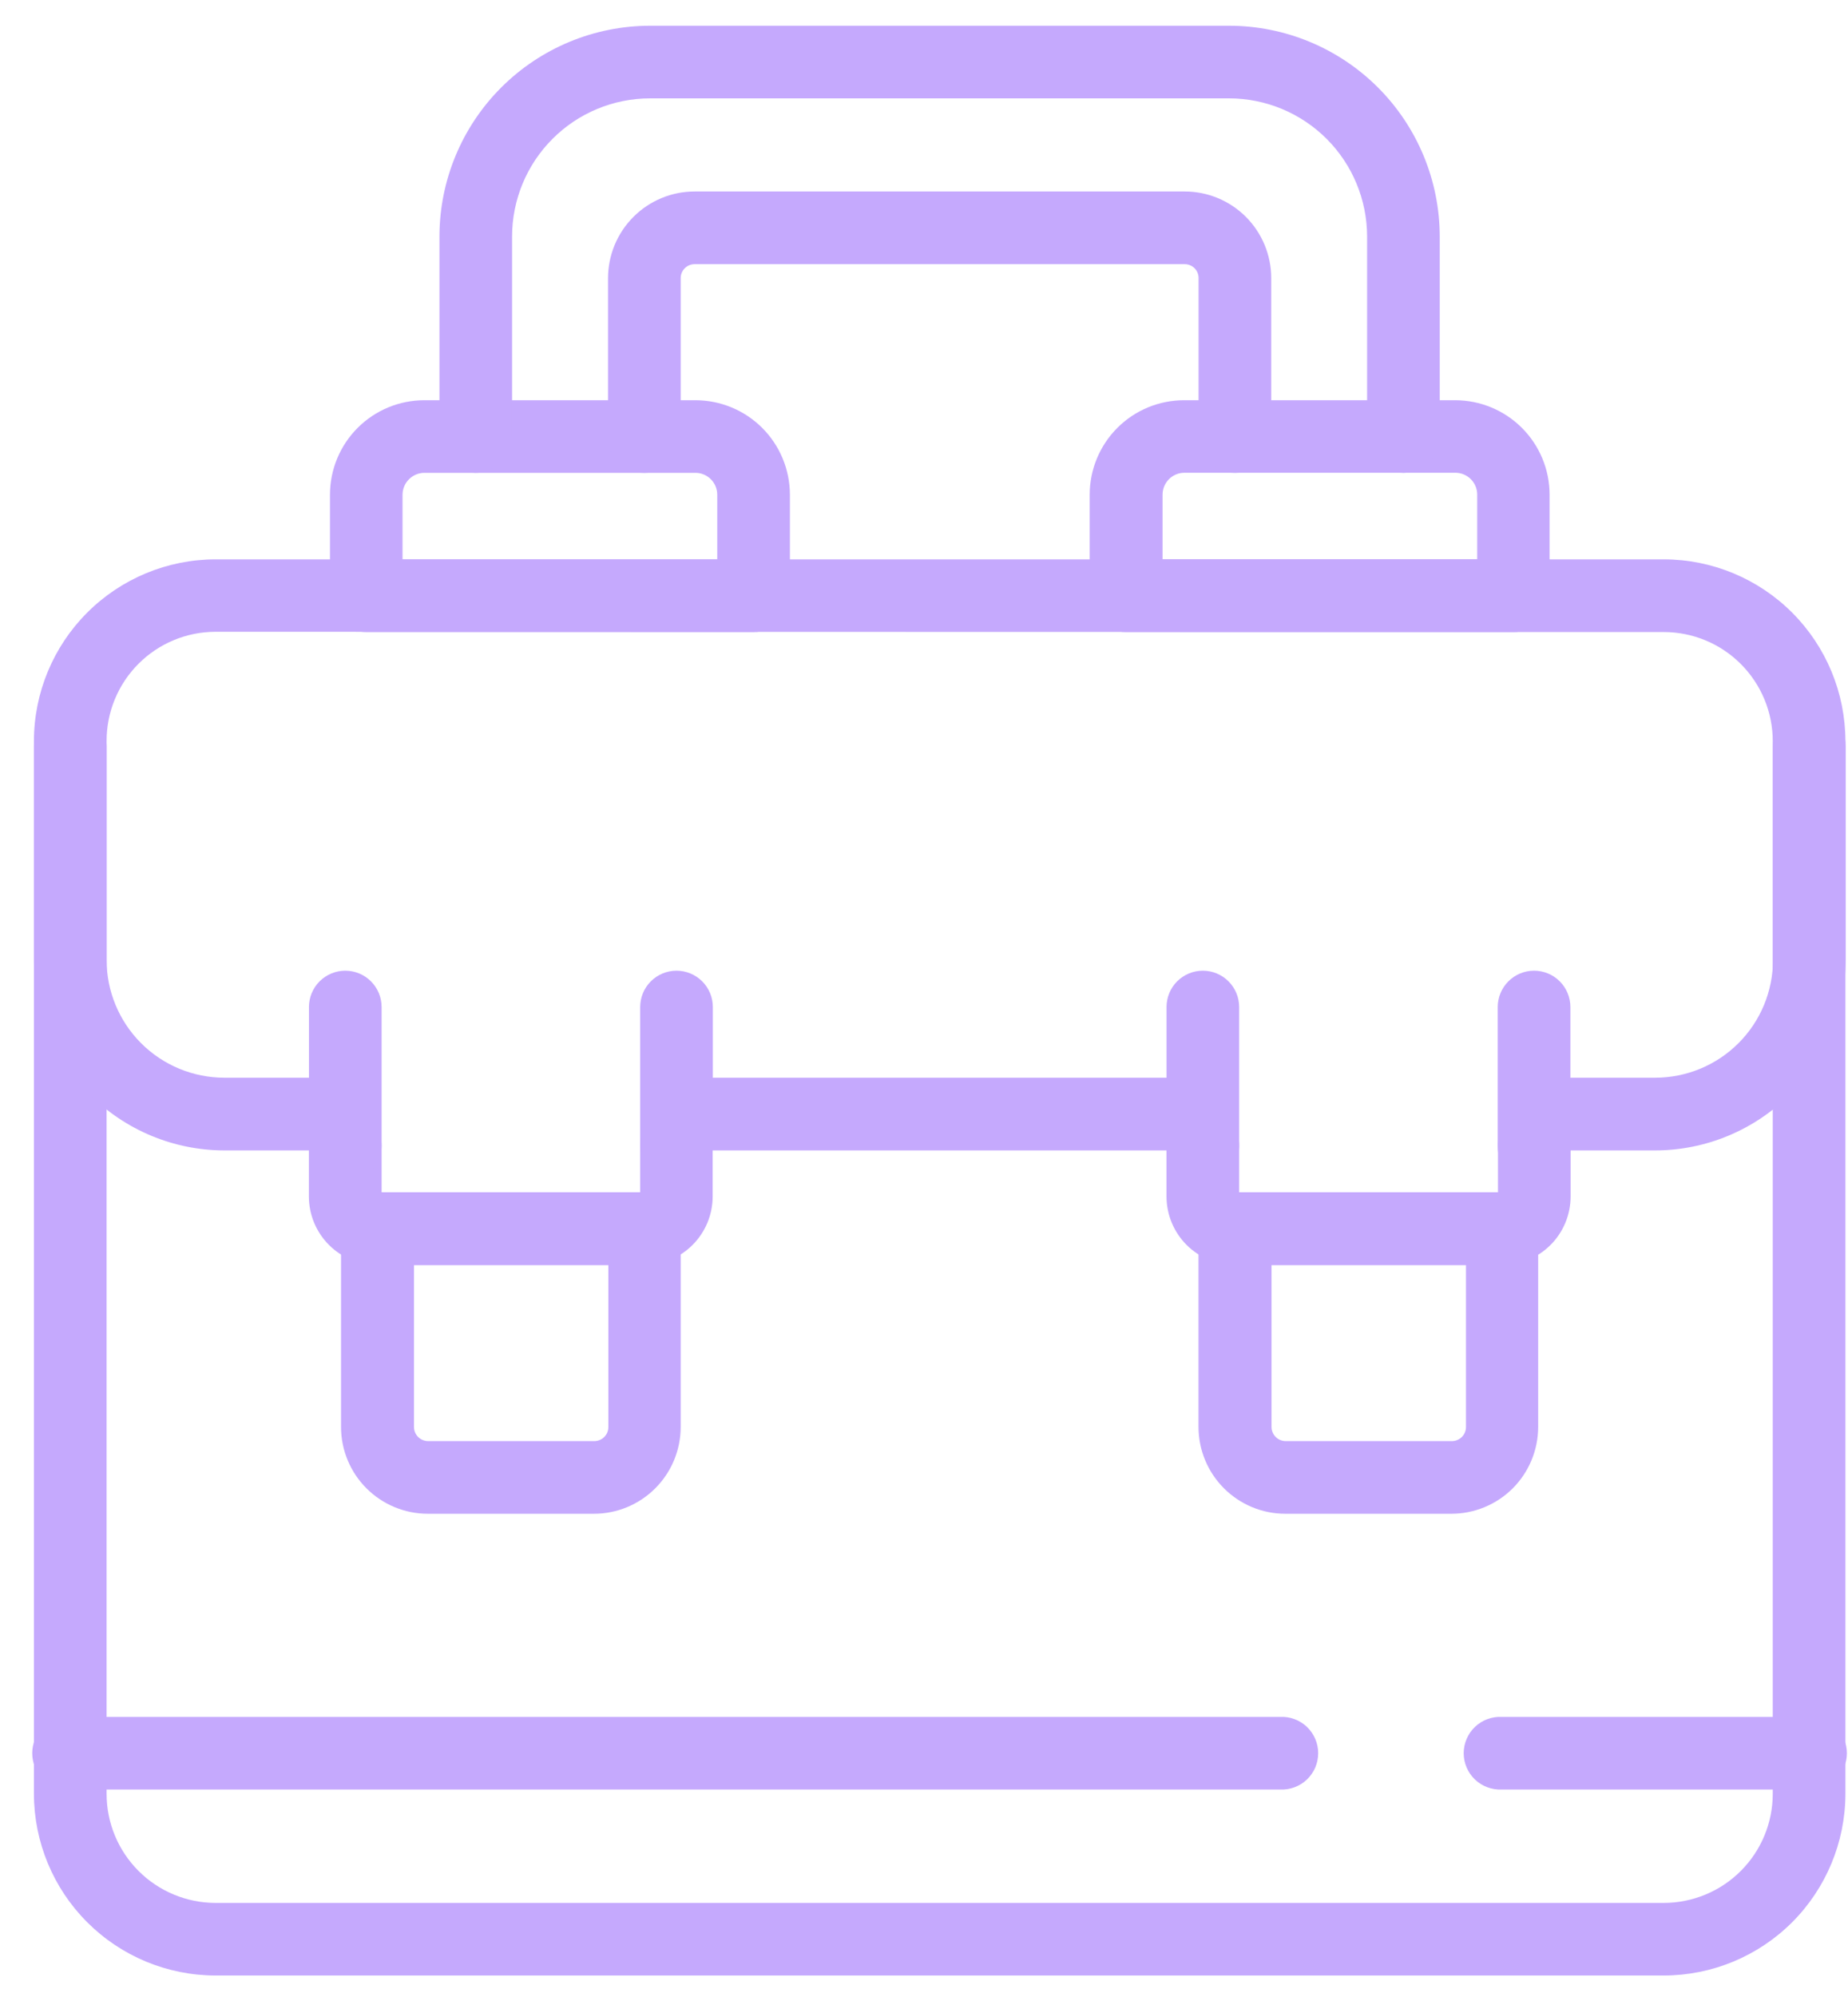 <?xml version="1.0" encoding="UTF-8"?> <svg xmlns="http://www.w3.org/2000/svg" width="50" height="54" viewBox="0 0 50 54" fill="none"> <path d="M45.018 53.419H5.83C4.527 53.417 3.279 52.899 2.359 51.978C1.438 51.058 0.92 49.809 0.918 48.507V20.039C0.919 18.737 1.437 17.488 2.358 16.567C3.279 15.645 4.527 15.127 5.83 15.125H45.018C46.321 15.127 47.569 15.645 48.49 16.567C49.411 17.488 49.928 18.737 49.93 20.039V48.514C49.926 49.815 49.407 51.061 48.487 51.981C47.566 52.9 46.319 53.417 45.018 53.419ZM5.83 17.084C5.048 17.085 4.299 17.396 3.747 17.949C3.195 18.502 2.884 19.251 2.884 20.033V48.507C2.884 49.288 3.195 50.038 3.747 50.59C4.299 51.143 5.048 51.454 5.83 51.456H45.018C45.8 51.454 46.549 51.143 47.101 50.59C47.653 50.038 47.964 49.288 47.964 48.507V20.039C47.964 19.258 47.653 18.509 47.101 17.956C46.549 17.403 45.8 17.092 45.018 17.091L5.83 17.084Z" fill="#C5A9FD"></path> <path d="M40.638 34.207H33.414C32.923 34.206 32.453 34.011 32.105 33.664C31.758 33.317 31.563 32.847 31.561 32.356V31.108H19.282V32.356C19.281 32.847 19.085 33.317 18.738 33.664C18.391 34.011 17.92 34.206 17.43 34.207H10.207C9.717 34.206 9.247 34.01 8.9 33.663C8.554 33.317 8.358 32.846 8.357 32.356V31.108H6.069C4.703 31.106 3.394 30.562 2.429 29.597C1.463 28.631 0.92 27.322 0.918 25.956V20.166C0.918 19.905 1.022 19.655 1.206 19.471C1.39 19.286 1.64 19.183 1.901 19.183C2.162 19.183 2.411 19.286 2.596 19.471C2.78 19.655 2.884 19.905 2.884 20.166V25.956C2.884 26.801 3.22 27.611 3.817 28.208C4.414 28.805 5.224 29.141 6.069 29.142H8.472C8.963 29.143 9.434 29.339 9.781 29.686C10.128 30.033 10.324 30.504 10.325 30.995V32.241H17.321V30.995C17.322 30.504 17.517 30.033 17.863 29.686C18.21 29.339 18.681 29.143 19.171 29.142H31.677C32.167 29.143 32.638 29.339 32.984 29.686C33.331 30.033 33.526 30.504 33.527 30.995V32.241H40.53V30.995C40.53 30.504 40.725 30.033 41.072 29.686C41.419 29.339 41.889 29.143 42.38 29.142H44.786C45.63 29.141 46.44 28.805 47.037 28.208C47.635 27.611 47.97 26.801 47.971 25.956V20.166C47.971 19.905 48.075 19.655 48.259 19.471C48.443 19.286 48.693 19.183 48.954 19.183C49.214 19.183 49.464 19.286 49.648 19.471C49.833 19.655 49.936 19.905 49.936 20.166V25.956C49.935 27.322 49.391 28.631 48.426 29.597C47.46 30.562 46.151 31.106 44.786 31.108H42.495V32.356C42.494 32.848 42.298 33.319 41.95 33.666C41.601 34.013 41.13 34.207 40.638 34.207Z" fill="#C5A9FD"></path> <path d="M16.07 40.933H11.575C10.953 40.933 10.356 40.686 9.916 40.246C9.475 39.806 9.228 39.209 9.227 38.587V33.223C9.227 32.962 9.331 32.712 9.515 32.528C9.699 32.344 9.949 32.24 10.21 32.24H17.434C17.695 32.24 17.945 32.344 18.129 32.528C18.313 32.712 18.417 32.962 18.417 33.223V38.587C18.416 39.209 18.169 39.805 17.729 40.245C17.289 40.685 16.693 40.933 16.07 40.933ZM11.201 34.206V38.587C11.201 38.637 11.211 38.687 11.23 38.733C11.25 38.779 11.278 38.821 11.313 38.857C11.349 38.892 11.391 38.92 11.438 38.939C11.484 38.958 11.534 38.968 11.584 38.968H16.079C16.13 38.968 16.179 38.958 16.225 38.939C16.272 38.92 16.314 38.892 16.349 38.857C16.385 38.821 16.413 38.779 16.432 38.733C16.451 38.687 16.46 38.637 16.46 38.587V34.206H11.201Z" fill="#C5A9FD"></path> <path d="M39.273 40.933H34.775C34.153 40.933 33.556 40.685 33.116 40.245C32.676 39.806 32.428 39.209 32.427 38.587V33.223C32.427 33.094 32.452 32.966 32.502 32.846C32.551 32.727 32.624 32.619 32.715 32.527C32.807 32.436 32.916 32.364 33.035 32.314C33.155 32.265 33.283 32.24 33.412 32.24H40.636C40.765 32.24 40.893 32.266 41.012 32.315C41.131 32.364 41.239 32.437 41.33 32.528C41.421 32.62 41.493 32.728 41.543 32.847C41.592 32.966 41.617 33.094 41.617 33.223V38.587C41.616 39.209 41.369 39.805 40.93 40.245C40.49 40.684 39.894 40.932 39.273 40.933ZM34.403 34.206V38.587C34.403 38.637 34.413 38.687 34.433 38.733C34.452 38.779 34.48 38.821 34.516 38.857C34.551 38.892 34.593 38.92 34.64 38.939C34.686 38.958 34.736 38.968 34.786 38.968H39.282C39.332 38.968 39.382 38.958 39.428 38.939C39.474 38.92 39.517 38.892 39.552 38.857C39.588 38.821 39.616 38.779 39.635 38.733C39.654 38.687 39.664 38.637 39.664 38.587V34.206H34.403Z" fill="#C5A9FD"></path> <path d="M20.389 17.091H9.909C9.649 17.091 9.399 16.988 9.215 16.804C9.032 16.62 8.928 16.371 8.928 16.111V13.377C8.928 12.699 9.197 12.05 9.676 11.57C10.155 11.091 10.805 10.822 11.482 10.822H18.817C19.494 10.823 20.144 11.092 20.623 11.571C21.102 12.05 21.371 12.7 21.372 13.377V16.111C21.372 16.24 21.346 16.367 21.297 16.486C21.247 16.606 21.175 16.714 21.084 16.805C20.992 16.896 20.884 16.968 20.765 17.017C20.645 17.067 20.518 17.092 20.389 17.091ZM10.891 15.126H19.406V13.377C19.406 13.22 19.344 13.07 19.234 12.96C19.123 12.849 18.974 12.786 18.817 12.786H11.482C11.326 12.786 11.176 12.849 11.065 12.96C10.954 13.07 10.892 13.22 10.891 13.377V15.126Z" fill="#C5A9FD"></path> <path d="M40.944 17.091H30.466C30.337 17.092 30.209 17.067 30.09 17.017C29.971 16.968 29.863 16.896 29.771 16.805C29.68 16.714 29.608 16.606 29.558 16.486C29.509 16.367 29.483 16.24 29.483 16.111V13.377C29.483 12.699 29.752 12.05 30.231 11.57C30.71 11.091 31.36 10.822 32.037 10.822H39.372C40.05 10.823 40.699 11.092 41.178 11.571C41.657 12.05 41.926 12.7 41.926 13.377V16.111C41.926 16.24 41.901 16.367 41.852 16.486C41.802 16.606 41.73 16.714 41.639 16.805C41.547 16.896 41.439 16.968 41.32 17.017C41.2 17.067 41.073 17.092 40.944 17.091ZM31.455 15.123H39.968V13.375C39.968 13.218 39.906 13.068 39.795 12.957C39.685 12.847 39.535 12.784 39.379 12.784H32.044C31.888 12.784 31.738 12.847 31.628 12.957C31.517 13.068 31.455 13.218 31.455 13.375V15.123Z" fill="#C5A9FD"></path> <path d="M33.414 12.786C33.285 12.786 33.157 12.761 33.037 12.712C32.918 12.663 32.809 12.59 32.718 12.499C32.626 12.408 32.554 12.299 32.504 12.18C32.455 12.06 32.429 11.932 32.429 11.803V7.518C32.429 7.418 32.39 7.323 32.32 7.253C32.249 7.183 32.154 7.143 32.055 7.143H18.793C18.694 7.143 18.598 7.183 18.528 7.253C18.457 7.323 18.417 7.418 18.417 7.518V11.803C18.417 12.064 18.313 12.314 18.129 12.498C17.945 12.682 17.695 12.786 17.434 12.786C17.173 12.786 16.924 12.682 16.739 12.498C16.555 12.314 16.451 12.064 16.451 11.803V7.518C16.453 6.897 16.7 6.302 17.139 5.864C17.578 5.425 18.172 5.178 18.793 5.178H32.055C32.675 5.178 33.27 5.425 33.709 5.864C34.147 6.302 34.394 6.897 34.395 7.518V11.803C34.395 12.063 34.291 12.313 34.108 12.497C33.924 12.682 33.674 12.786 33.414 12.786Z" fill="#C5A9FD"></path> <path d="M37.974 12.785C37.844 12.785 37.716 12.76 37.597 12.711C37.477 12.662 37.369 12.589 37.277 12.498C37.186 12.407 37.113 12.298 37.064 12.179C37.014 12.059 36.989 11.931 36.989 11.802V6.394C36.987 5.404 36.594 4.455 35.894 3.755C35.194 3.055 34.245 2.661 33.255 2.66H17.587C16.597 2.661 15.648 3.055 14.949 3.755C14.249 4.455 13.856 5.404 13.855 6.394V11.802C13.855 12.063 13.752 12.313 13.567 12.497C13.383 12.681 13.133 12.785 12.872 12.785C12.612 12.785 12.362 12.681 12.178 12.497C11.993 12.313 11.89 12.063 11.89 11.802V6.394C11.891 4.884 12.492 3.435 13.56 2.367C14.628 1.299 16.076 0.698 17.587 0.696H33.255C34.766 0.697 36.214 1.298 37.283 2.366C38.351 3.435 38.952 4.883 38.954 6.394V11.802C38.954 12.062 38.851 12.312 38.667 12.496C38.483 12.681 38.234 12.784 37.974 12.785Z" fill="#C5A9FD"></path> <path d="M9.342 31.977C9.082 31.977 8.832 31.873 8.647 31.689C8.463 31.505 8.359 31.255 8.359 30.994V27.231C8.359 26.97 8.463 26.72 8.647 26.536C8.832 26.352 9.082 26.248 9.342 26.248C9.603 26.248 9.853 26.352 10.037 26.536C10.221 26.72 10.325 26.97 10.325 27.231V30.994C10.325 31.255 10.221 31.505 10.037 31.689C9.853 31.873 9.603 31.977 9.342 31.977Z" fill="#C5A9FD"></path> <path d="M18.302 31.977C18.173 31.977 18.045 31.951 17.926 31.902C17.807 31.853 17.699 31.78 17.608 31.689C17.517 31.598 17.444 31.489 17.395 31.37C17.346 31.251 17.321 31.123 17.321 30.994V27.231C17.321 26.97 17.425 26.72 17.609 26.536C17.793 26.352 18.043 26.248 18.304 26.248C18.564 26.248 18.814 26.352 18.999 26.536C19.183 26.72 19.287 26.97 19.287 27.231V30.994C19.287 31.123 19.261 31.251 19.212 31.371C19.162 31.49 19.089 31.599 18.998 31.69C18.907 31.781 18.798 31.854 18.678 31.903C18.559 31.952 18.431 31.977 18.302 31.977Z" fill="#C5A9FD"></path> <path d="M41.506 31.977C41.245 31.977 40.995 31.873 40.811 31.689C40.627 31.505 40.523 31.255 40.523 30.994V27.231C40.523 26.97 40.627 26.72 40.811 26.536C40.995 26.352 41.245 26.248 41.506 26.248C41.767 26.248 42.017 26.352 42.201 26.536C42.385 26.72 42.489 26.97 42.489 27.231V30.994C42.489 31.123 42.463 31.251 42.414 31.37C42.364 31.489 42.292 31.598 42.201 31.689C42.11 31.78 42.001 31.853 41.882 31.902C41.763 31.952 41.635 31.977 41.506 31.977Z" fill="#C5A9FD"></path> <path d="M32.544 31.977C32.284 31.977 32.034 31.873 31.849 31.689C31.665 31.505 31.562 31.255 31.562 30.994V27.231C31.562 26.97 31.665 26.72 31.849 26.536C32.034 26.352 32.284 26.248 32.544 26.248C32.805 26.248 33.055 26.352 33.239 26.536C33.423 26.72 33.527 26.97 33.527 27.231V30.994C33.527 31.255 33.423 31.505 33.239 31.689C33.055 31.873 32.805 31.977 32.544 31.977Z" fill="#C5A9FD"></path> <path d="M34.636 48.389H1.901C1.768 48.396 1.635 48.375 1.511 48.328C1.386 48.282 1.272 48.211 1.176 48.119C1.08 48.027 1.003 47.917 0.951 47.795C0.899 47.672 0.872 47.541 0.872 47.408C0.872 47.275 0.899 47.143 0.951 47.021C1.003 46.899 1.08 46.788 1.176 46.696C1.272 46.605 1.386 46.533 1.511 46.487C1.635 46.44 1.768 46.42 1.901 46.426H34.636C34.769 46.42 34.901 46.44 35.026 46.487C35.151 46.533 35.264 46.605 35.361 46.696C35.457 46.788 35.533 46.899 35.586 47.021C35.638 47.143 35.665 47.275 35.665 47.408C35.665 47.541 35.638 47.672 35.586 47.795C35.533 47.917 35.457 48.027 35.361 48.119C35.264 48.211 35.151 48.282 35.026 48.328C34.901 48.375 34.769 48.396 34.636 48.389Z" fill="#C5A9FD"></path> <path d="M48.94 48.389H40.632C40.499 48.396 40.366 48.375 40.241 48.328C40.117 48.282 40.003 48.211 39.907 48.119C39.81 48.027 39.734 47.917 39.682 47.795C39.629 47.672 39.602 47.541 39.602 47.408C39.602 47.275 39.629 47.143 39.682 47.021C39.734 46.899 39.81 46.788 39.907 46.696C40.003 46.605 40.117 46.533 40.241 46.487C40.366 46.44 40.499 46.42 40.632 46.426H48.94C49.073 46.42 49.206 46.44 49.331 46.487C49.455 46.533 49.569 46.605 49.665 46.696C49.761 46.788 49.838 46.899 49.89 47.021C49.943 47.143 49.97 47.275 49.97 47.408C49.97 47.541 49.943 47.672 49.89 47.795C49.838 47.917 49.761 48.027 49.665 48.119C49.569 48.211 49.455 48.282 49.331 48.328C49.206 48.375 49.073 48.396 48.94 48.389Z" fill="#C5A9FD"></path> </svg> 